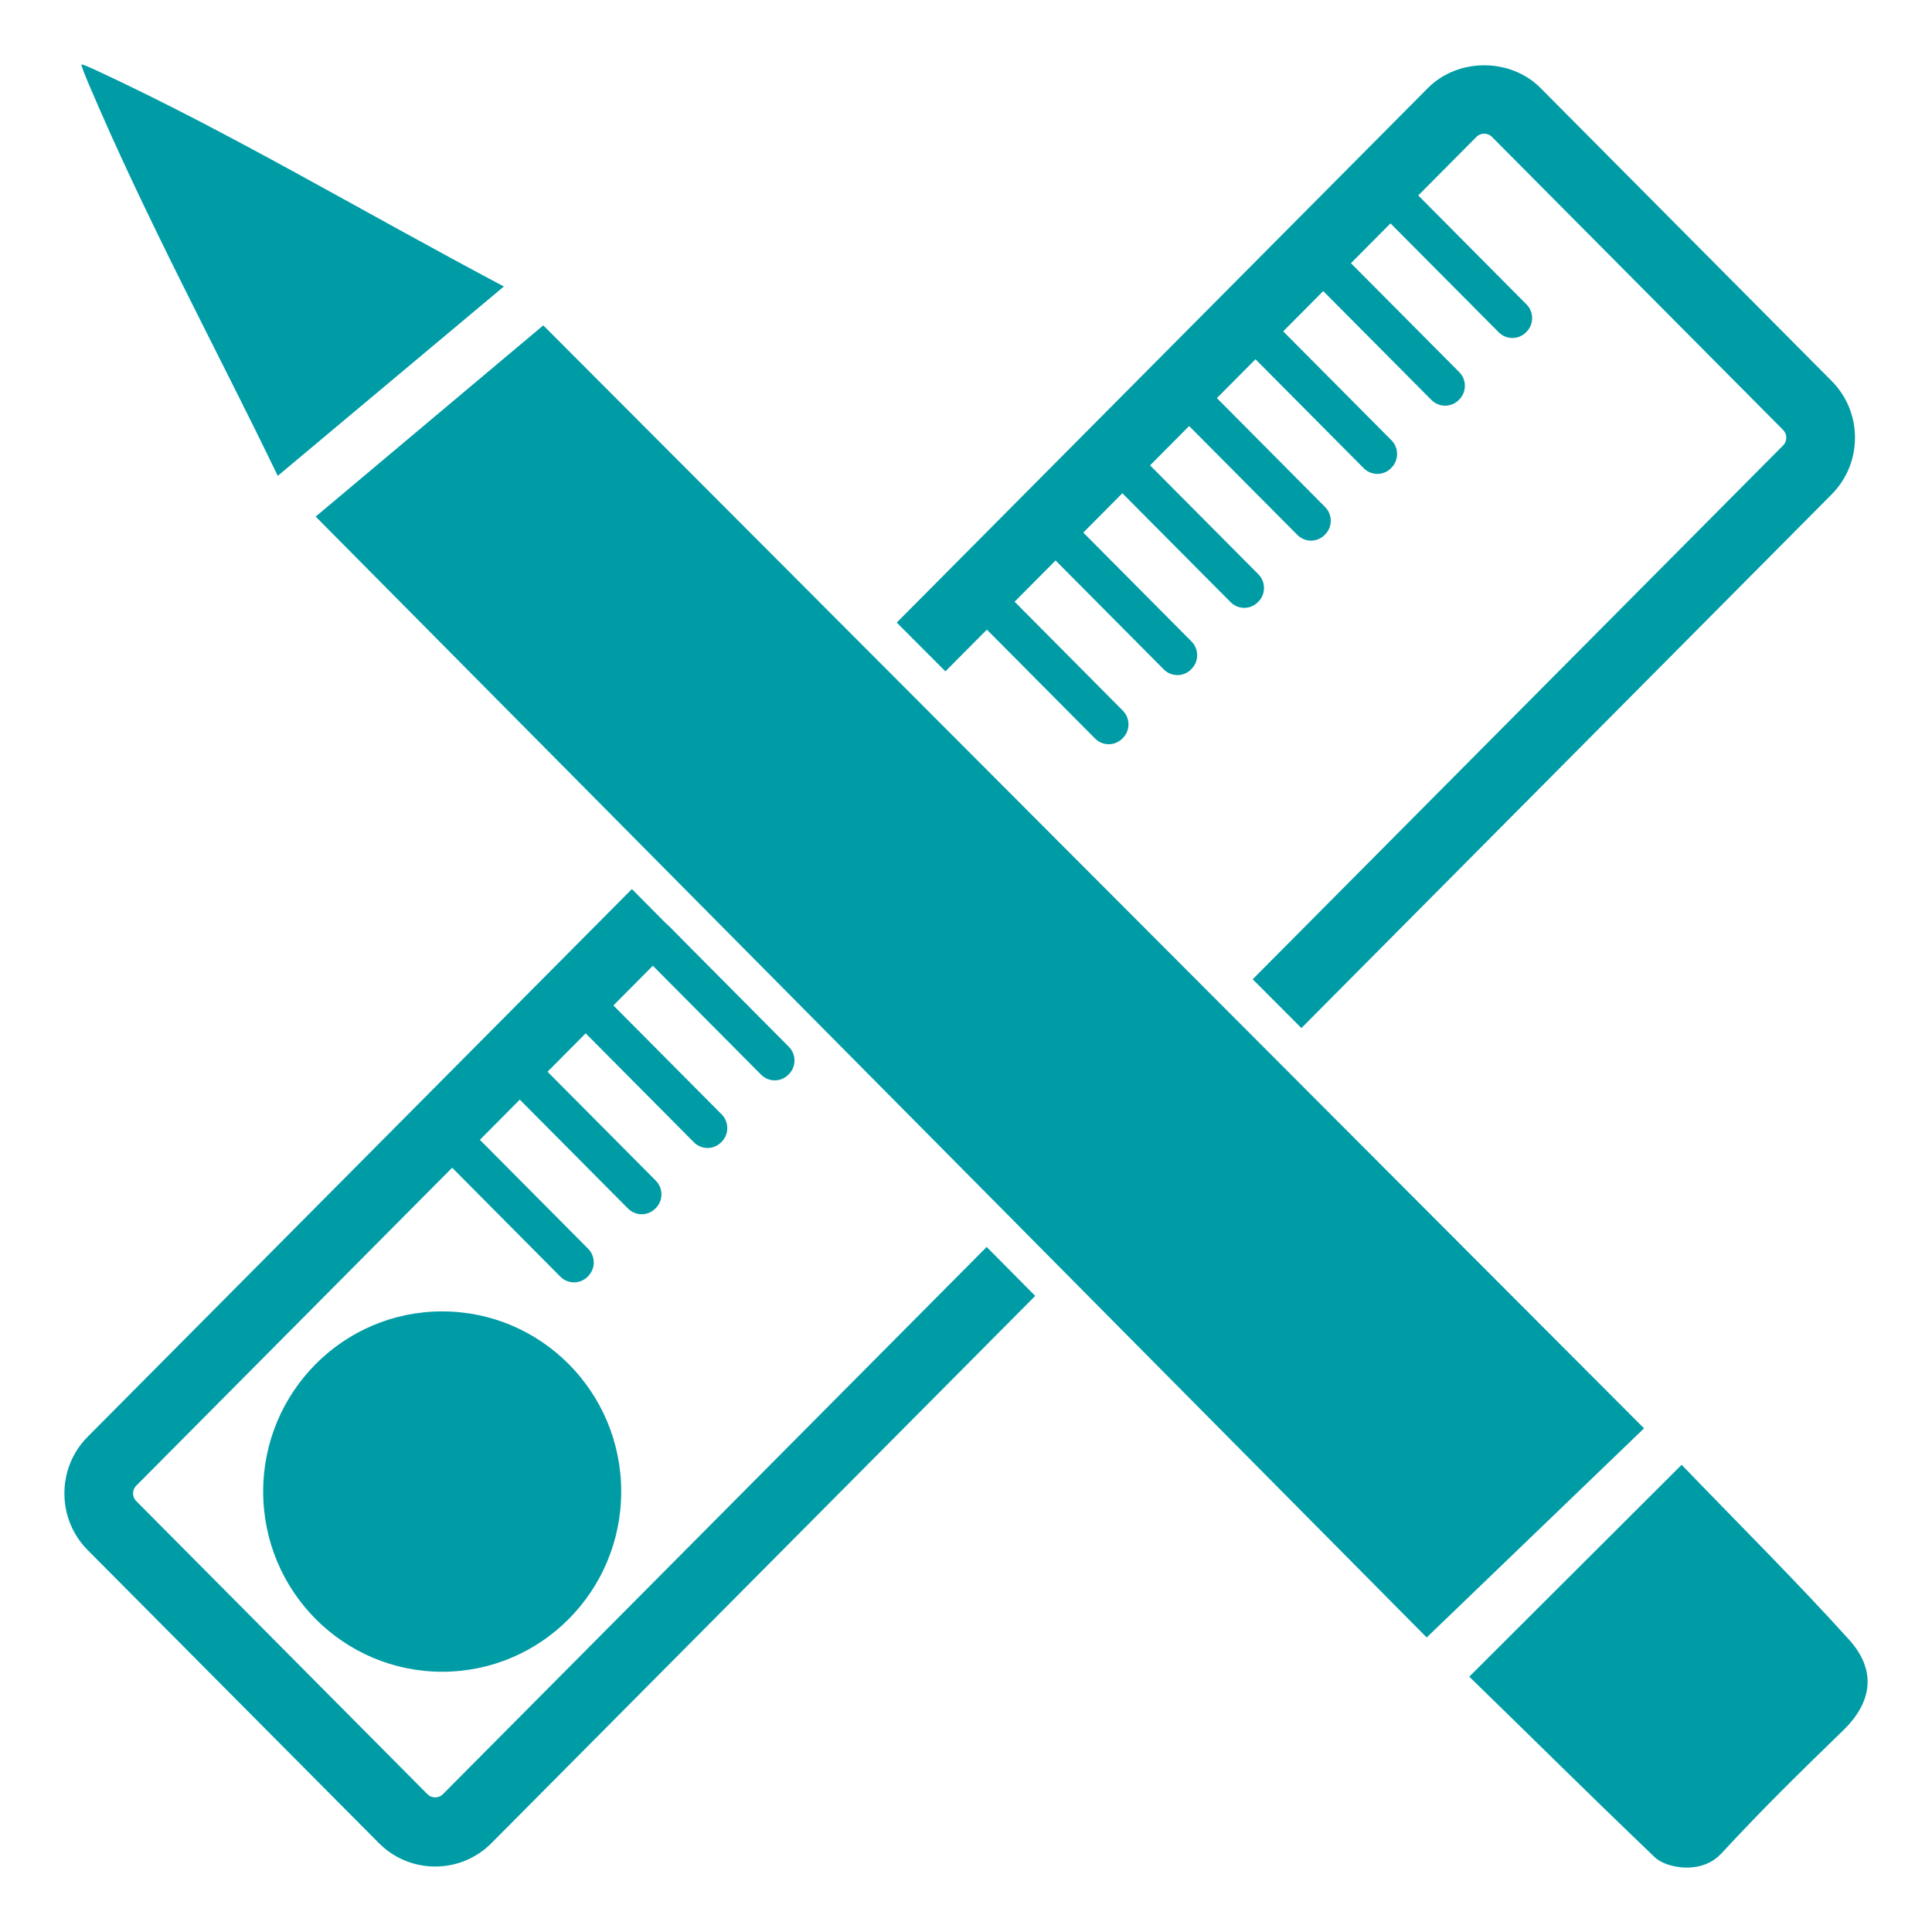 <?xml version="1.0" encoding="utf-8"?>
<!-- Generator: Adobe Illustrator 16.0.0, SVG Export Plug-In . SVG Version: 6.00 Build 0)  -->
<!DOCTYPE svg PUBLIC "-//W3C//DTD SVG 1.1//EN" "http://www.w3.org/Graphics/SVG/1.1/DTD/svg11.dtd">
<svg version="1.1" id="Layer_1" xmlns="http://www.w3.org/2000/svg" xmlns:xlink="http://www.w3.org/1999/xlink" x="0px" y="0px"
	 width="216px" height="216px" viewBox="-58 -58 216 216" enable-background="new -58 -58 216 216" xml:space="preserve">
<g>
	<path fill="#009CA6" d="M4.651,84.734L-8.722,71.271c-0.841-0.847-0.841-2.219,0-3.066l0.054-0.054
		c0.842-0.847,2.205-0.847,3.046,0L7.751,81.609c0.842,0.852,0.842,2.225,0,3.071l-0.048,0.054
		C6.856,85.581,5.493,85.581,4.651,84.734L4.651,84.734L4.651,84.734z"/>
	<path fill="#009CA6" d="M12.214,77.118L-1.158,63.66C-2,62.813-2,61.44-1.158,60.589l0.053-0.049c0.841-0.846,2.205-0.846,3.046,0
		l13.379,13.459c0.842,0.847,0.842,2.218,0,3.065l-0.054,0.054C14.425,77.965,13.061,77.965,12.214,77.118L12.214,77.118
		L12.214,77.118z"/>
	<path fill="#009CA6" d="M19.58,69.71L6.207,56.247c-0.842-0.846-0.842-2.219,0-3.065l0.048-0.054c0.847-0.848,2.21-0.848,3.051,0
		L22.68,66.587c0.842,0.852,0.842,2.224,0,3.07l-0.054,0.053C21.785,70.557,20.421,70.557,19.58,69.71L19.58,69.71L19.58,69.71z"/>
	<path fill="#009CA6" d="M27.089,62.148L13.716,48.689c-0.841-0.846-0.841-2.218,0-3.065l0.054-0.054
		c0.841-0.847,2.205-0.847,3.046,0l13.373,13.458c0.848,0.846,0.848,2.224,0,3.071l-0.048,0.048C29.3,63,27.931,63,27.089,62.148
		L27.089,62.148L27.089,62.148z"/>
	<path fill="#009CA6" d="M64.434,24.571L51.055,11.107c-0.841-0.847-0.841-2.219,0-3.065l0.054-0.053
		c0.842-0.847,2.21-0.847,3.051,0l13.374,13.463c0.841,0.847,0.841,2.219,0,3.066l-0.054,0.053
		C66.639,25.418,65.274,25.418,64.434,24.571L64.434,24.571L64.434,24.571z"/>
	<path fill="#009CA6" d="M72.112,16.842L58.74,3.379c-0.842-0.847-0.842-2.219,0-3.065l0.053-0.054c0.842-0.847,2.205-0.847,3.047,0
		l13.372,13.458c0.843,0.847,0.843,2.225,0,3.071l-0.047,0.053C74.323,17.689,72.955,17.689,72.112,16.842L72.112,16.842
		L72.112,16.842z"/>
	<path fill="#009CA6" d="M79.585,9.323L66.207-4.135c-0.842-0.847-0.842-2.219,0-3.071l0.053-0.048c0.842-0.847,2.205-0.847,3.046,0
		L82.685,6.204c0.841,0.847,0.841,2.219,0,3.066l-0.054,0.053C81.79,10.17,80.426,10.17,79.585,9.323L79.585,9.323L79.585,9.323z"/>
	<path fill="#009CA6" d="M87.052,1.809L73.673-11.649c-0.841-0.852-0.841-2.224,0-3.071l0.054-0.054
		c0.842-0.847,2.211-0.847,3.052,0L90.151-1.311c0.842,0.847,0.842,2.219,0,3.066l-0.054,0.054
		C89.257,2.655,87.894,2.655,87.052,1.809L87.052,1.809L87.052,1.809z"/>
	<path fill="#009CA6" d="M94.466-5.652L81.092-19.116c-0.841-0.847-0.841-2.218,0-3.065l0.054-0.054
		c0.841-0.847,2.205-0.847,3.046,0L97.565-8.777c0.841,0.847,0.841,2.224,0,3.071l-0.049,0.054
		C96.676-4.805,95.307-4.805,94.466-5.652L94.466-5.652L94.466-5.652z"/>
	<path fill="#009CA6" d="M102.039-13.279L88.665-26.737c-0.841-0.847-0.841-2.219,0-3.071l0.054-0.048
		c0.841-0.847,2.205-0.847,3.046,0l13.379,13.458c0.841,0.846,0.841,2.218,0,3.065l-0.054,0.054
		C104.249-12.432,102.885-12.432,102.039-13.279L102.039-13.279L102.039-13.279z"/>
	<path fill="#009CA6" d="M109.563-20.847L96.185-34.305c-0.841-0.852-0.841-2.224,0-3.071l0.054-0.054
		c0.843-0.847,2.211-0.847,3.052,0l13.373,13.463c0.841,0.847,0.841,2.219,0,3.066l-0.054,0.053
		C111.769-20,110.406-20,109.563-20.847L109.563-20.847L109.563-20.847z"/>
	<g>
		<path fill="#009CA6" d="M11.452,108.756c0,11.127-8.957,20.147-20.014,20.147c-11.056,0-20.015-9.021-20.015-20.147
			c0-11.121,8.959-20.141,20.015-20.141C2.495,88.615,11.452,97.635,11.452,108.756L11.452,108.756L11.452,108.756z"/>
		<path fill="#009CA6" d="M52.312,81.411l-60.789,61.176c-0.314,0.316-0.682,0.364-0.868,0.364c-0.191,0-0.559-0.048-0.873-0.364
			l-32.54-32.754c-0.314-0.311-0.362-0.675-0.362-0.868c0-0.192,0.048-0.557,0.362-0.874l60.83-61.223l-5.422-5.472l-60.841,61.229
			c-1.684,1.693-2.609,3.944-2.609,6.34c0,2.396,0.926,4.647,2.609,6.341l32.545,32.748c1.684,1.694,3.92,2.626,6.301,2.626
			s4.617-0.932,6.301-2.626l60.782-61.17L52.312,81.411L52.312,81.411L52.312,81.411z"/>
		<path fill="#009CA6" d="M127.043,149.678c-8.159-7.81-13.191-12.853-20.776-20.223c8.08-8.061,15.707-15.671,23.742-23.689
			c6.359,6.604,12.724,12.917,18.726,19.558c2.939,3.258,2.76,6.801-0.655,10.125c-5.155,5.01-8.739,8.5-13.634,13.774
			C132.155,151.693,128.204,150.792,127.043,149.678L127.043,149.678L127.043,149.678z"/>
		<path fill="#009CA6" d="M-1.665-25.971C-10.553-18.531-18.553-11.832-26.946-4.8c-6.726-13.957-14.73-28.659-21.239-44.051
			c-0.804-1.908-0.708-1.945-0.708-1.945s0.037-0.091,1.672,0.67C-32.213-43.159-17.972-34.616-1.665-25.971L-1.665-25.971
			L-1.665-25.971z"/>
		<polygon fill="#009CA6" points="-22.707,-0.244 2.74,-21.624 125.807,101.692 101.506,125.071 -22.707,-0.244 -22.707,-0.244 		
			"/>
		<path fill="#009CA6" d="M146.779-15.407l-32.54-32.748c-3.365-3.393-9.24-3.393-12.6,0l-59.383,59.76l5.443,5.452l59.365-59.75
			c0.315-0.316,0.683-0.359,0.874-0.359c0.186,0,0.554,0.043,0.868,0.359l32.54,32.753c0.314,0.316,0.362,0.68,0.362,0.873
			c0,0.193-0.048,0.558-0.362,0.874L82.052,51.482l5.447,5.456l59.28-59.664c1.684-1.694,2.61-3.945,2.61-6.341
			C149.39-11.462,148.463-13.713,146.779-15.407L146.779-15.407L146.779-15.407z"/>
	</g>
</g>
</svg>

